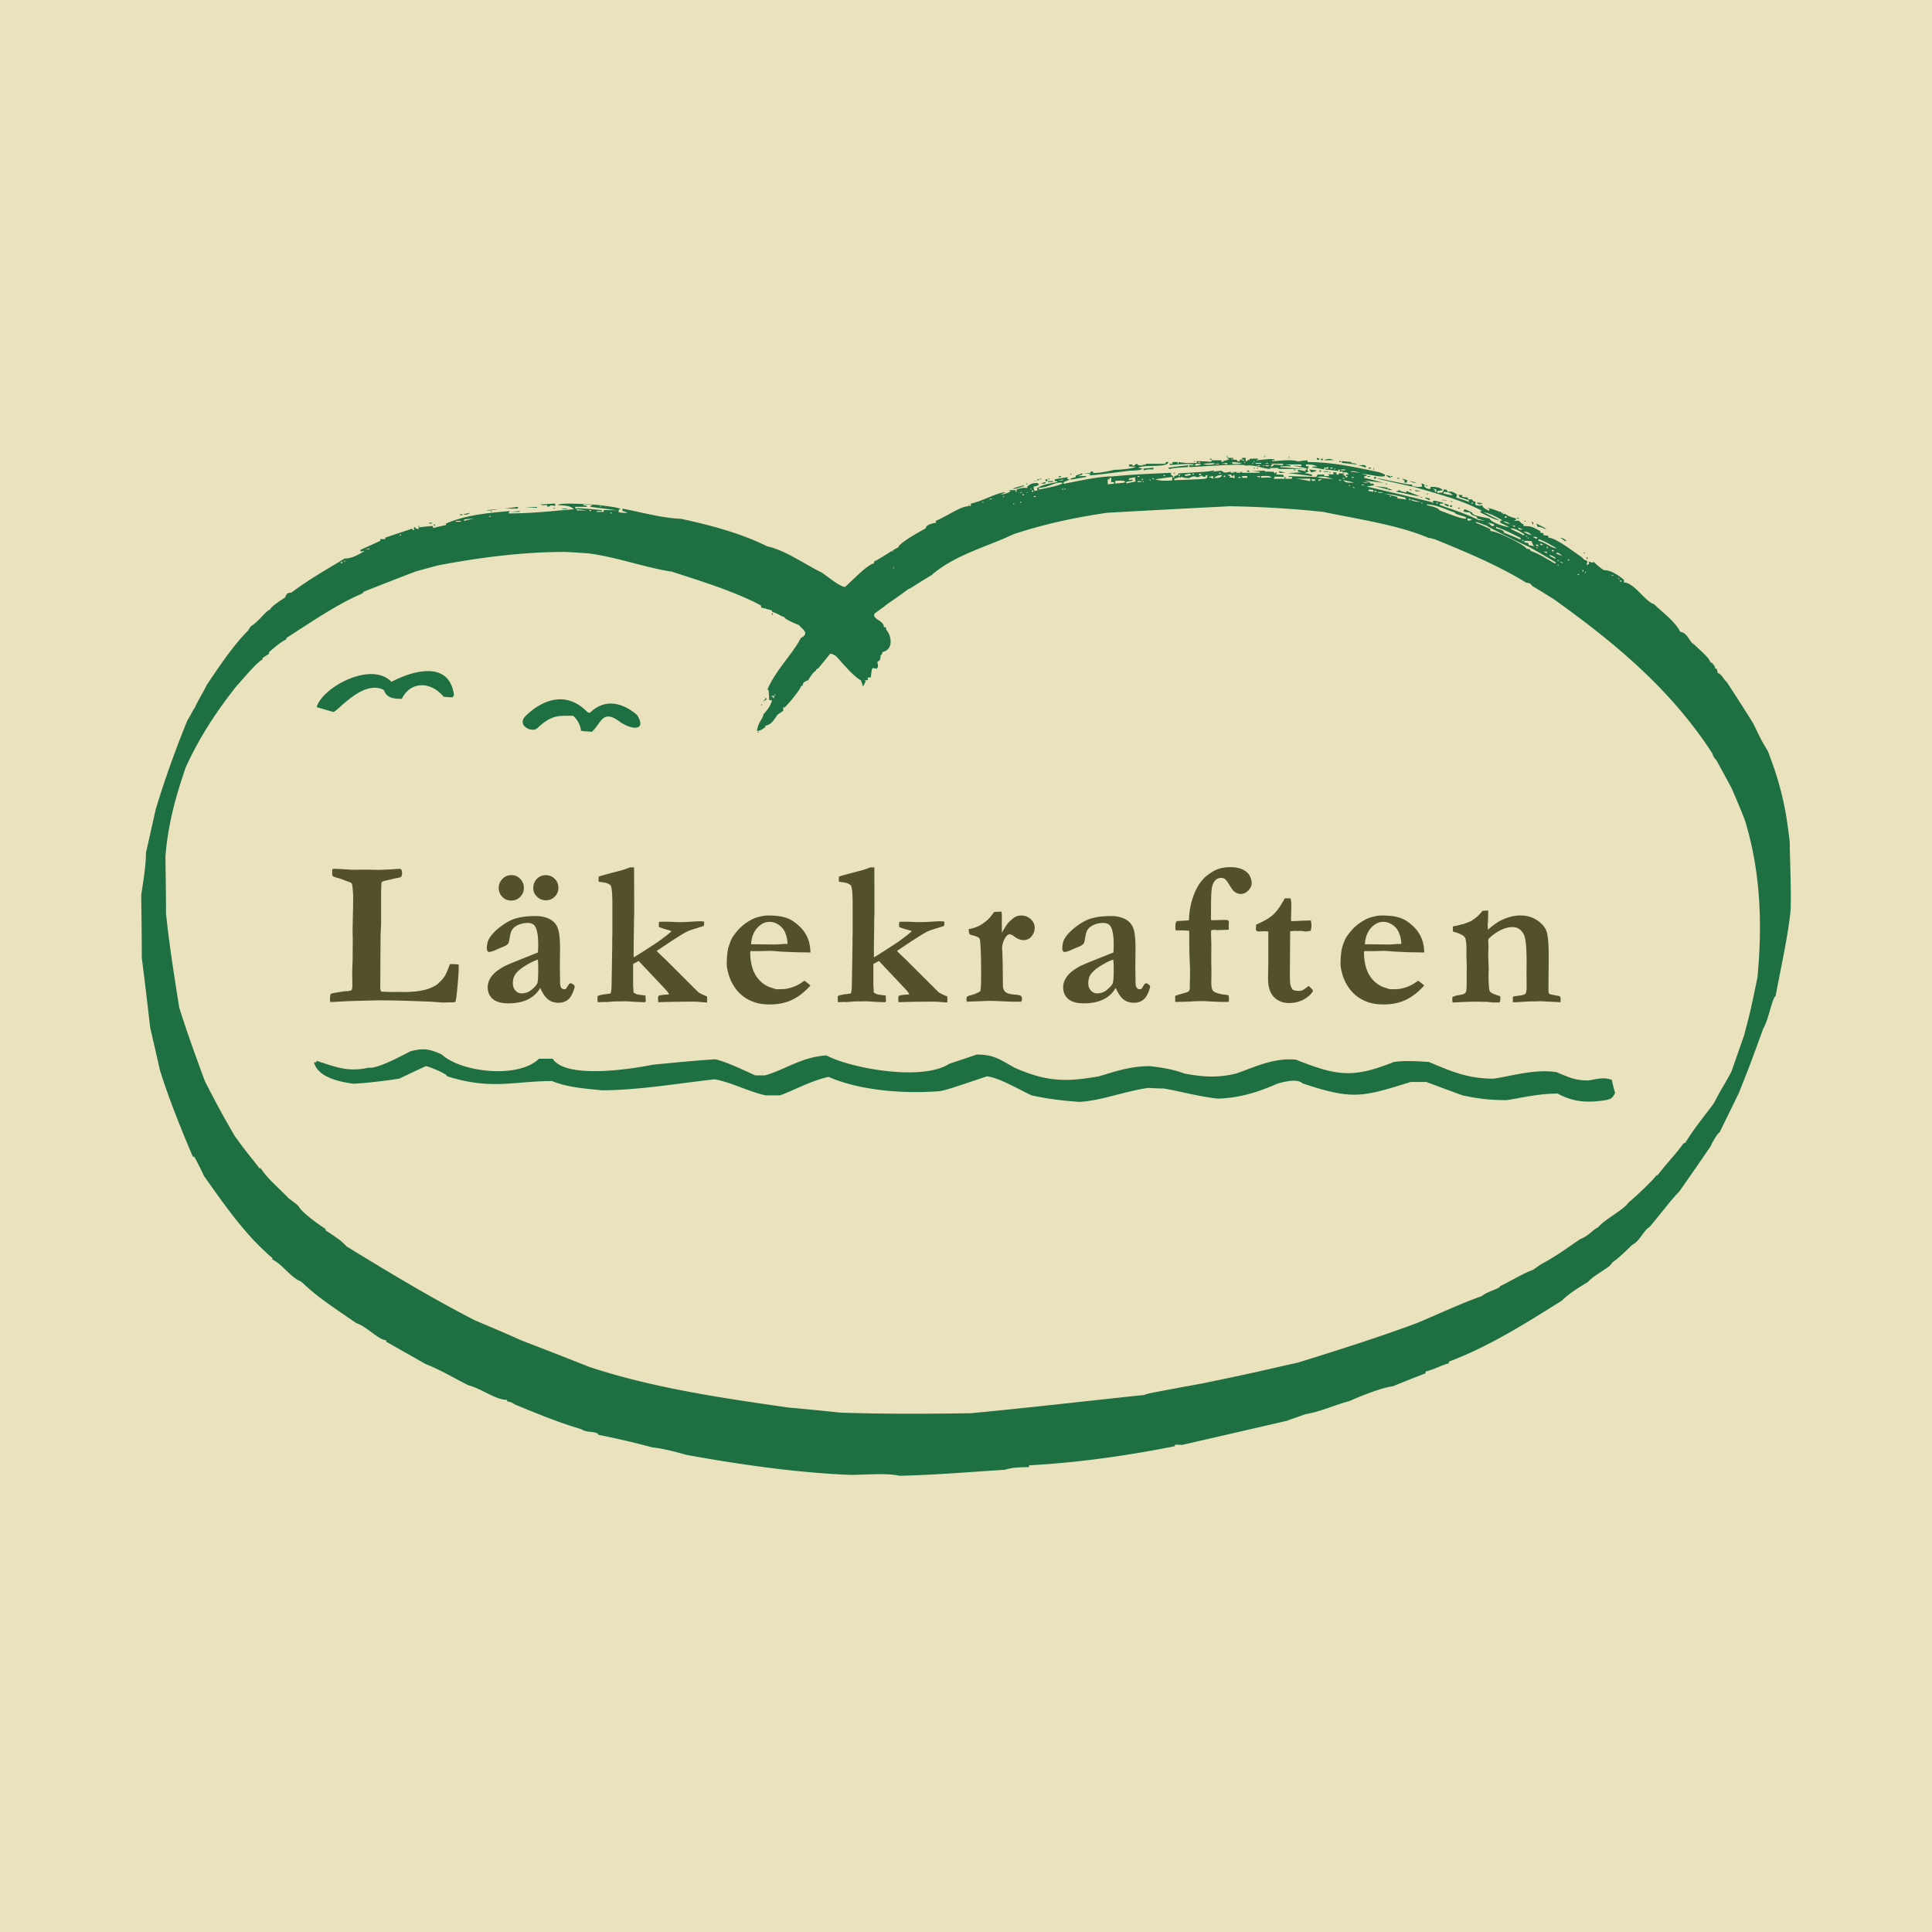 <svg xmlns="http://www.w3.org/2000/svg" width="2500" height="2500" viewBox="0 0 192.756 192.756"><g fill-rule="evenodd" clip-rule="evenodd"><path fill="#e9e2bd" d="M0 0h192.756v192.756H0V0z"/><path d="M98.477 107.382c-3.894 1.308-3.894 1.308-4.726 1.485-3.507.269-7.877-.029-11.087-1.427-1.843.417-3.359 1.309-4.845 1.844h-1.427c-1.843-.417-3.359-1.278-5.083-1.605-3.656.416-7.758 1.1-11.266 1.1-1.724-.178-3.448-.297-4.964-.921-3.864 0-6.034.921-10.463-.476 0-.238-1.873-1.012-2.14-1.012-.892.417-1.784.833-2.646 1.249-1.605.238-3.33.445-4.548.505-1.308-.178-3.567-.594-3.954-2.14h.238c0-.03 0-.09.03-.148 1.813.594 3.121 1.159 5.172.684.833.148 3.151-1.1 4.191-1.636 1.189-.297 1.784-.297 3.121.328 1.992 1.812 7.699 2.407 9.691.416h1.367c1.308 2.051 7.818 1.04 10.017.594 1.962-.178 4.102-.416 6.243-.535 1.249.327 2.586.981 3.954 1.605h.951c1.992-.535 3.626-1.843 6.153-1.991 2.467 1.308 9.602 2.586 12.247.832.892-.297 1.813-.595 2.736-.921 1.693 0 2.229.445 3.834 1.337 3.15 1.367 5.023 1.427 8.383.833 1.605-.477 3.092-1.012 5.053-1.012 1.1.119 2.408.327 3.479.744 1.693.297 3.121.475 5.111 0 1.934-.654 3.656-1.576 5.975-1.397 4.074 1.605 5.648 1.902 9.781.237 1.01-.148 2.318-.089 3.508 0 2.199.922 3.863 1.665 6.449 1.665 1.844-.268 4.102-.981 6.271-.654 1.16.476 1.814.833 3.182.833.684-.09 1.457-.387 2.348-.06.09.445.209.892.328 1.308-.328.654-.535.595-.922.714-1.932.297-3.27.178-4.816-.654-1.902 0-3.537.416-5.082.654-1.695 0-2.885-.149-4.4-.476a490.69 490.69 0 0 1-3.625-1.338h-1.547c-4.934 1.546-5.826 1.783-10.789.148-.566-.564-2.111-.089-2.527.029-1.902.832-3.775 1.428-5.945 1.486-1.902-.207-3.656-.713-5.381-1.01-.535 0-1.039-.03-1.545-.06-2.438.356-4.697 1.278-6.867 1.396-1.754-.118-3.328-.327-4.785-.653-1.222-.563-3.125-1.722-4.433-1.9zM61.915 72.067c-1.843-1.426-1.902.119-2.883.952-.327-.06-.773-.03-1.07-.119-.03-.654-.595-1.397-.803-1.486-1.456 0-2.11-.119-3.567 1.249-.535.476-2.081-.297-1.16-1.219 1.368-1.367 3.895-2.765 6.183-.386.06 0 .149.059.238.059 1.486-1.456 3.24-1.04 4.697.208.981 1.516-.357 1.575-1.635.742zM45.298 69.363c-.06.089-.119.148-.148.208-.297 0-.595-.029-.892-.059-1.338-1.605-3.33-1.516-4.162.208-.862 0-1.487-.06-1.813-.892-2.17-1.07-4.696 2.318-5.053 2.2l-1.635-.476c.535-1.962 5.439-4.637 7.461-2.526 1.843-.982 5.767-2.319 6.242 1.337z" fill="#1e6f41"/><path d="M32.995 99.153c.21-.064.508-.125.892-.18.384-.054.61-.081.678-.081.265-.007.442-.048.531-.124a1.75 1.75 0 0 0 .061-.41l-.02-1.311.048-1.331v-.851l.013-1.003-.021-1.065.049-2.284.013-1.034v-.143c-.048-.717-.094-1.111-.138-1.183s-.24-.162-.587-.271a40.906 40.906 0 0 0-.388-.153 2.749 2.749 0 0 0-.46-.141c-.239-.061-.406-.131-.501-.211a5.407 5.407 0 0 1-.021-.403c0-.054.004-.134.01-.242a.389.389 0 0 1 .193-.05c.163 0 .753.031 1.769.093l1.454-.01 1.077.02c.468 0 1.067-.026 1.799-.078.217-.017.342-.025.376-.025.102 0 .173.026.213.077.055.071.082.2.082.387 0 .149-.038.261-.112.338-.042.048-.191.089-.45.123l-1.269.297c-.035.014-.092.042-.174.082a1.18 1.18 0 0 0-.062.123l-.007.287-.021.645v2.755c0 .355-.014.762-.042 1.219-.01.17-.014.393-.014.666l-.028 4.854c0 .205.041.339.122.4l.965.039.599-.011.646.011c1.107 0 1.978-.126 2.611-.376.474-.189.784-.379.928-.569.234-.203.425-.423.573-.66.148-.236.315-.63.5-1.179h.329c.164 0 .349.015.554.042v.283c0 .485-.062 1.336-.186 2.551-.048.485-.096.782-.145.891a2.1 2.1 0 0 1-.298.052h-.382l-.536.013c-.062 0-.47-.028-1.224-.084-.137-.007-.792-.031-1.964-.073a96.199 96.199 0 0 0-3.444-.062l-2.065.058c-.796.02-1.542.056-2.237.107h-.152c-.041 0-.104-.003-.19-.01a1.032 1.032 0 0 1-.02-.19c.003-.284.026-.488.073-.615zM56.979 98.088l.237.153a.283.283 0 0 1 .113.172l.01.051c-.162.603-.375 1.018-.639 1.243-.263.227-.591.341-.983.341-.399 0-.742-.11-1.029-.33-.288-.221-.549-.607-.786-1.163a2.816 2.816 0 0 1-1.235 1.158c-.531.26-1.181.39-1.949.39-.708 0-1.228-.147-1.562-.441s-.5-.681-.5-1.161c0-.223.049-.449.148-.68.099-.229.258-.458.479-.685s.577-.475 1.067-.745c.075-.041.333-.156.776-.345l2.542-1.015c.02-.256.03-.517.03-.78 0-.912-.112-1.533-.337-1.864-.136-.202-.375-.304-.714-.304-.34 0-.654.065-.939.193-.286.129-.494.295-.623.497-.095.149-.177.431-.245.843-.048.298-.092.471-.133.519-.102.128-.288.245-.557.35a7.232 7.232 0 0 0-.545.229c-.368.176-.66.264-.878.264a.42.42 0 0 1-.155-.35c0-.39.082-.725.244-1.006.244-.397.611-.782 1.104-1.155.491-.373.951-.634 1.378-.785.583-.192 1.295-.288 2.137-.288.542 0 1.008.101 1.398.301.39.2.661.498.813.893.152.394.229 1.105.229 2.131l-.02 1.683.02 1.235v.315c0 .286.039.481.116.587s.177.158.298.158a.309.309 0 0 0 .192-.062l.309-.477.189-.07zM51.07 87.315c.318 0 .597.125.837.376.24.252.36.55.36.896s-.122.644-.366.891c-.244.248-.542.372-.894.372s-.647-.122-.888-.366a1.231 1.231 0 0 1-.36-.896c0-.346.122-.645.366-.896s.528-.376.853-.376h.092v-.001zm2.591 8.419c-.382.128-.813.343-1.293.644s-.813.604-1.001.907c-.134.224-.201.497-.201.821 0 .291.087.531.261.72.174.19.375.284.604.284.375 0 .693-.108.956-.324.355-.291.563-.522.624-.694.06-.173.091-.661.091-1.466a10.238 10.238 0 0 0-.041-.892zm-.456-7.105c0-.384.12-.699.36-.945s.536-.369.889-.369c.352 0 .649.123.894.369.244.246.365.541.365.885 0 .351-.122.647-.365.89a1.218 1.218 0 0 1-.894.364 1.21 1.21 0 0 1-.878-.364c-.248-.243-.371-.52-.371-.83zM59.619 99.383a1.27 1.27 0 0 1 .363-.124c.121-.021.208-.037.262-.052.39-.04.615-.074.676-.101.049-.143.082-.367.095-.673l.071-4.308v-.58l.012-.438v-2.923c0-.692-.026-1.191-.079-1.497a2.048 2.048 0 0 0-.08-.336c-.135-.116-.268-.195-.396-.239s-.399-.09-.813-.138a2.637 2.637 0 0 1-.01-.202c0-.073.006-.181.021-.322.261-.085.999-.286 2.213-.603.334-.092.633-.194.895-.307h.413l.014 4.512c0 .034-.007.25-.021.649-.004.143-.007.423-.007.844l-.027 1.523v1.453c.34-.2 1.045-.649 2.115-1.345.368-.241.78-.542 1.236-.903.192-.151.333-.274.421-.371a2.292 2.292 0 0 0-.318-.112 6.938 6.938 0 0 1-.936-.306 3.084 3.084 0 0 1-.011-.208c0-.066.011-.168.031-.307l.761-.011c.062 0 .238.007.529.019.292.017.585.023.88.023.24 0 .578-.014 1.013-.042.435-.027.705-.042.808-.042.109 0 .273.007.493.021.007.075.01.129.01.163 0 .068-.014.163-.041.285l-.812.255c-.445.129-.785.259-1.018.388-.566.32-1.52.938-2.862 1.85.164.17.335.339.512.509l.266.244.758.752 1.67 1.668.962.956c.144.097.428.235.854.415a4.26 4.26 0 0 1 0 .597 12.4 12.4 0 0 1-.667-.046 5.041 5.041 0 0 0-.554-.037c-1.424 0-2.64.019-3.646.056 0-.106-.007-.188-.019-.245l-.009-.16c0-.051.015-.129.046-.235.17-.053.399-.091.686-.114.116-.006.242-.018.379-.035a2.53 2.53 0 0 0-.381-.51l-2.655-2.815-.555.298v2.13c0 .061.009.173.027.336l.01.377c.135.089.239.146.313.17.115.038.33.072.646.104.088.006.168.019.243.038v.266l.028.192a.645.645 0 0 1-.038.171l-.071.032a38.585 38.585 0 0 1-1.472-.072 6.847 6.847 0 0 0-.464-.021c-.061 0-.208.003-.443.01h-.574l-.867.066-.262-.008-.595.024a1.613 1.613 0 0 1-.037-.32c-.001-.074.002-.17.008-.288zM72.652 94.598c.177-.575.333-.958.47-1.147.38-.555.786-.988 1.218-1.299.432-.312.821-.518 1.167-.62.449-.128.812-.192 1.091-.192.639 0 1.155.049 1.549.148.395.099.724.241.989.425.38.267.686.536.917.81s.42.595.566.963c.146.369.226.816.239 1.342l-1.131-.018c-.313 0-.999-.028-2.06-.084a9.817 9.817 0 0 0-.815-.058c-.047 0-.415.009-1.101.027h-.877a1.452 1.452 0 0 0-.023.24c0 .354.044.726.133 1.116.088.391.221.733.397 1.031.177.297.396.552.658.766s.532.367.811.46l.591.19c.524 0 .874-.018 1.051-.052.326-.068.613-.156.861-.263s.549-.286.903-.54c.241.176.441.336.603.479-.598.664-1.217 1.146-1.858 1.444s-1.36.447-2.154.447c-.537 0-.974-.048-1.314-.143a3.994 3.994 0 0 1-1.232-.559 3.734 3.734 0 0 1-.947-.934 4.289 4.289 0 0 1-.591-1.147c-.17-.515-.255-.927-.255-1.239.001-.588.049-1.12.144-1.593zm5.921-.417a3.041 3.041 0 0 0-.224-1.099 1.72 1.72 0 0 0-.661-.816c-.298-.195-.599-.293-.904-.293-.454 0-.864.2-1.23.602-.366.4-.572.944-.62 1.631l2.317.027c.149 0 .358-.01.63-.031.196-.016.335-.024.417-.024l.275.003zM83.589 99.383a1.27 1.27 0 0 1 .363-.124c.121-.021.208-.037.263-.052.389-.04.615-.074.675-.101.05-.143.082-.367.096-.673l.071-4.308v-.58l.012-.438v-2.923c0-.692-.026-1.191-.079-1.497a2.021 2.021 0 0 0-.079-.336 1.237 1.237 0 0 0-.397-.239c-.128-.044-.399-.09-.813-.138a2.637 2.637 0 0 1-.01-.202c0-.073.006-.181.02-.322.262-.085 1-.286 2.213-.603.335-.092.633-.194.895-.307h.413l.014 4.512a30.524 30.524 0 0 0-.028 1.493l-.028 1.523v1.453c.34-.2 1.045-.649 2.115-1.345.368-.241.78-.542 1.236-.903.192-.151.333-.274.422-.371a2.303 2.303 0 0 0-.319-.112 6.938 6.938 0 0 1-.936-.306 2.94 2.94 0 0 1-.01-.208c0-.066.01-.168.031-.307l.761-.011c.062 0 .238.007.53.019.291.017.584.023.879.023.24 0 .578-.014 1.013-.042.435-.027.704-.042.807-.042.109 0 .274.007.494.021.006.075.01.129.01.163 0 .068-.014.163-.041.285l-.812.255c-.446.129-.785.259-1.018.388-.566.32-1.52.938-2.862 1.85.164.17.334.339.512.509l.267.244.757.752 1.67 1.668.962.956c.144.097.428.235.854.415a4.26 4.26 0 0 1 0 .597c-.076 0-.298-.015-.667-.046a5.042 5.042 0 0 0-.555-.037c-1.424 0-2.639.019-3.646.056 0-.106-.007-.188-.019-.245l-.009-.16c0-.051.015-.129.046-.235a3.28 3.28 0 0 1 .686-.114c.116-.006.242-.018.379-.035a2.607 2.607 0 0 0-.381-.51l-2.655-2.815-.555.298v2.13c0 .061.009.173.027.336l.01.377c.135.089.24.146.314.17.114.038.33.072.646.104.087.006.168.019.242.038v.266l.028.192a.645.645 0 0 1-.038.171l-.071.032a38.478 38.478 0 0 1-1.472-.072 6.847 6.847 0 0 0-.464-.021c-.061 0-.208.003-.443.01h-.575l-.867.066-.263-.008-.595.024a1.607 1.607 0 0 1-.036-.32c.002-.074.004-.17.01-.288zM96.457 99.466a.84.84 0 0 1 .347-.161c.347-.074.677-.209.992-.404.061-.161.092-.707.092-1.638 0-1.704-.039-2.856-.113-3.457a.443.443 0 0 0-.162-.283 3.114 3.114 0 0 0-.694-.233c-.136-.033-.217-.107-.244-.224l-.027-.377c.5-.068.956-.239 1.362-.513.408-.275.713-.554.916-.839.109-.156.203-.275.285-.356l.713-.028c.02.157.031.287.031.389v1.718c.279-.478.482-.799.613-.962.061-.075.24-.243.541-.502.232-.17.494-.255.787-.255.359 0 .674.122.939.366.266.245.398.526.398.845s-.102.605-.305.86-.473.381-.809.381c-.295 0-.605-.119-.928-.359-.191-.146-.348-.22-.463-.22l-.072.01c-.145.047-.273.175-.389.383a2.096 2.096 0 0 0-.287 1.049l.02.272c.029.498.049 1.664.062 3.5a1.2 1.2 0 0 0 .195.504 1.2 1.2 0 0 0 .373.202c.125.04.346.073.658.101.314.027.504.07.572.128s.104.151.104.28a.982.982 0 0 1-.062.295h-.953l-1.938-.082c-.486 0-.93.015-1.328.045h-.172c-.047 0-.398.013-1.055.037-.021-.106-.031-.187-.031-.24s.011-.133.032-.232zM114.393 98.088l.236.153c.061.047.1.104.113.172l.01.051c-.162.603-.375 1.018-.639 1.243-.264.227-.59.341-.982.341-.398 0-.742-.11-1.029-.33-.287-.221-.549-.607-.785-1.163a2.818 2.818 0 0 1-1.236 1.158c-.529.26-1.18.39-1.947.39-.709 0-1.229-.147-1.562-.441-.332-.294-.5-.681-.5-1.161 0-.223.049-.449.148-.68.1-.229.26-.458.48-.685s.576-.475 1.066-.745c.074-.041.334-.156.777-.345l2.541-1.015c.02-.256.031-.517.031-.78 0-.912-.113-1.533-.338-1.864-.135-.202-.375-.304-.715-.304s-.652.065-.939.193c-.285.129-.492.295-.621.497-.096.149-.178.431-.246.843-.047.298-.092.471-.133.519-.102.128-.287.245-.557.35a7.425 7.425 0 0 0-.545.229c-.367.176-.66.264-.879.264a.419.419 0 0 1-.154-.35c0-.39.082-.725.244-1.006.244-.397.611-.782 1.104-1.155.492-.373.951-.634 1.379-.785.582-.192 1.295-.288 2.135-.288.543 0 1.01.101 1.4.301.389.2.66.498.812.893.152.394.229 1.105.229 2.131l-.02 1.683.02 1.235v.315c0 .286.039.481.117.587s.176.158.299.158a.306.306 0 0 0 .191-.062l.309-.477.186-.07zm-3.319-2.354c-.383.128-.812.343-1.293.644s-.812.604-1.002.907c-.133.224-.201.497-.201.821 0 .291.088.531.262.72.176.19.377.284.604.284.377 0 .695-.108.957-.324.355-.291.562-.522.623-.694.061-.173.092-.661.092-1.466a9.86 9.86 0 0 0-.042-.892zM117.254 99.965l-.01-.597c.107-.054.35-.133.725-.237.377-.104.584-.18.625-.228a.422.422 0 0 0 .111-.312v-.223c.018-.626.027-.977.027-1.05l-.004-.253-.006-.121.01-.131v-.092l-.07-1.736-.012-1.939-.014-.192c-.123 0-.303-.009-.541-.027h-.641a2.824 2.824 0 0 1-.174-.022 15.25 15.25 0 0 1-.01-.447.72.72 0 0 1 .145-.468c.203 0 .605-.023 1.207-.07.02-.807.15-1.565.391-2.274.24-.709.545-1.278.91-1.706l.266-.295c.447-.38.859-.646 1.234-.799.377-.153.822-.229 1.338-.229.502 0 .918.082 1.246.245.33.163.557.373.682.627.127.254.189.491.189.709 0 .272-.113.522-.34.75-.225.228-.475.342-.748.342-.205 0-.406-.069-.605-.207-.137-.103-.303-.317-.496-.644-.195-.327-.348-.535-.457-.625a.703.703 0 0 0-.432-.124.743.743 0 0 0-.553.246c-.158.164-.268.398-.328.705-.062.306-.094.919-.094 1.838l-.01 1.124.01.296.193.01 1.211-.03c.062 0 .156.01.285.03.068.082.104.15.104.205l-.029.194v.276c0 .042.006.12.018.235a.422.422 0 0 1-.213.051h-.092l-.773.027a1.23 1.23 0 0 1-.297-.027h-.092c-.066 0-.17.015-.305.044l-.01.494a33.446 33.446 0 0 1 .03 1.009l-.01 1.482.02 1.079-.01.866c-.02.612.039.982.176 1.11.195.194.605.325 1.23.393a.854.854 0 0 1 .316.077c.027.165.041.271.041.319 0 .076-.014.183-.041.32h-.729c-.061 0-.455-.018-1.182-.053l-.545-.03c-.525 0-.934.012-1.223.033-.152.019-.701.035-1.644.052zM125.324 92.25c.795-.343 1.367-.681 1.721-1.011.354-.33.732-.866 1.137-1.609h.57c.053.18.08.37.08.57 0 .359-.004.639-.008.839l-.02.612.006.238.236.01c.033 0 .355-.014.965-.043.047 0 .305-.007.77-.022.041.181.062.342.062.483 0 .154-.025.335-.072.544-.227.05-.396.075-.514.075a1.87 1.87 0 0 1-.328-.055h-.531l-.186-.01-.492.037-.027 3.895c-.006.754.008 1.225.047 1.411.037.187.119.366.242.535.156.075.332.112.523.112.186 0 .322-.017.41-.051.09-.034.24-.132.453-.295a3.38 3.38 0 0 1 .195-.143c.162.129.295.258.398.387l.039.122c-.236.37-.57.662-.998.874-.43.212-.887.318-1.373.318-.627 0-1.137-.199-1.527-.6-.393-.398-.588-1.019-.588-1.857l.029-1.787v-2.894l-.316-.028-.73.028-.133-.065a.307.307 0 0 1-.062-.171l.022-.449zM133.887 94.598c.178-.575.334-.958.469-1.147.381-.555.787-.988 1.219-1.299.432-.312.82-.518 1.168-.62.449-.128.812-.192 1.09-.192.639 0 1.156.049 1.551.148.395.099.723.241.988.425.381.267.688.536.918.81s.42.595.566.963.227.816.24 1.342l-1.133-.018c-.312 0-.998-.028-2.059-.084a9.833 9.833 0 0 0-.816-.058c-.047 0-.414.009-1.1.027h-.877a1.481 1.481 0 0 0-.025.24c0 .354.045.726.133 1.116.09.391.221.733.398 1.031.176.297.396.552.658.766s.531.367.811.46l.592.19c.523 0 .873-.018 1.051-.052.326-.068.613-.156.861-.263s.549-.286.902-.54c.24.176.441.336.604.479-.598.664-1.217 1.146-1.859 1.444-.641.298-1.359.447-2.154.447-.537 0-.973-.048-1.312-.143a3.973 3.973 0 0 1-1.232-.559 3.718 3.718 0 0 1-.947-.934A4.322 4.322 0 0 1 134 97.43c-.168-.515-.254-.927-.254-1.239a7.912 7.912 0 0 1 .141-1.593zm5.92-.417a2.999 2.999 0 0 0-.223-1.099 1.735 1.735 0 0 0-.66-.816c-.299-.195-.6-.293-.904-.293-.455 0-.865.2-1.23.602-.365.4-.572.944-.619 1.631l2.316.027c.148 0 .359-.01.631-.031a5.86 5.86 0 0 1 .416-.024l.273.003zM144.906 99.475c.18-.082.344-.136.496-.164.377-.061.598-.112.66-.153a.462.462 0 0 0 .207-.225c.041-.137.061-.437.061-.9v-.891l.012-.726-.039-1.075.008-.645c0-.43-.035-.781-.105-1.054-.027-.102-.113-.204-.26-.307-.195-.136-.525-.27-.992-.399v-.496c.088-.027.168-.045.24-.056s.346-.076.824-.198c.375-.135.615-.229.725-.284l.164-.091c.082-.067.174-.135.277-.203.203-.142.449-.389.736-.74l.561-.028-.027 1.166a1.927 1.927 0 0 0-.027.278c0 .055.01.214.027.475.559-.498 1.068-.844 1.525-1.038.6-.256 1.168-.384 1.707-.384.635 0 1.189.158 1.668.475s.791.683.939 1.099.223 1.254.223 2.515l-.027 3.332c0 .157.023.287.068.389.066.047.254.095.557.144l.496.094a.484.484 0 0 1 .092.299c0 .074-.004.177-.01.308l-1.998-.103-.59.02h-.469l-1.346.083h-.346a3.001 3.001 0 0 1-.01-.192c0-.115.006-.24.02-.374.094-.021.332-.055.709-.102a2.77 2.77 0 0 0 .336-.072c.135-.054.211-.108.232-.162.055-.115.08-.336.08-.662 0-.569-.002-1.007-.01-1.312l.01-1.181c0-1.432-.09-2.323-.27-2.677-.252-.508-.631-.763-1.137-.763-.373 0-.76.097-1.158.29-.4.193-.812.486-1.238.88l-.027.173.027.641-.027.682.049 1.627-.021.254c0 1.105.045 1.729.135 1.871.088.143.43.301 1.02.473.021.114.031.198.031.252 0 .08-.023.205-.072.372-.213.007-.391.01-.535.01-.143 0-.369-.021-.678-.062l-1.1-.021c-.549 0-1.34.028-2.375.083a.674.674 0 0 1-.035-.216 7.261 7.261 0 0 1 .007-.329z" fill="#52502d"/><path d="M14.087 89.314c.209-1.371.478-2.981.478-4.233l.983-4.381a101.322 101.322 0 0 1 3.16-8.853c.239-.328.566-1.073.745-1.252.119-.387.984-1.818 1.163-2.235 1.312-1.967 2.683-3.994 4.143-5.455.09-.149.179-.298.269-.417.834-.507 1.46-1.52 1.908-1.669.208-.417 1.341-1.073 1.52-1.222.179-.566.447-.417.626-.477 1.818-1.371 3.606-2.355 5.306-3.398.834 0 1.49-.477 1.997-.745-.119 0-.268.03-.417.06v-.179l1.967-.894v-.179h.507v-.149l2.683-.894c0 .089 0 .089.208.149a.426.426 0 0 0-.06-.208c.06-.06.119-.089.179-.119v.149c.119.03.208.06.298.09v-.179c.477-.06.954-.119 1.401-.149.03.06.06.119.089.208.417-.119.834-.208 1.252-.298v-.148c2.057-.895 4.411-1.073 6.379-1.252-.03.059-.089.149-.149.238 2.385 0 4.382-.238 6.528-.417-.387-.388-.924-.358-1.61-.418.298-.298 3.518-.029 3.875-.029 1.848.238 1.848.238 2.444.417-.06 0-.119.03-.209.06 0 .06-.029.149-.06.238.269.09.269.09.924.09-.179-.09-.358-.149-.537-.209.03-.089.03-.148.03-.208 2.026.388 3.875.924 5.812 1.013 2.951.626 6.051 1.461 8.614 2.743 1.818.387 3.845 1.848 5.455 2.623.537.358 1.818 1.431 2.325 1.431.805-.715 2.235-2.235 2.891-2.355v-.179c.984-.477 1.818-1.163 2.415-1.401 0-.417 2.504-1.789 2.742-1.908 0-.417 1.013-.566 1.043-.566 0-.06-.03-.119-.06-.179 1.133-.447 2.474-1.46 3.279-1.46.029-.06.029-.12.029-.179.03.03.06.09.06.149h.149v-.238c1.193-.239 2.652-1.133 3.488-1.133-.15.06-.328.149-.508.238a2.34 2.34 0 0 0 .984-.328.623.623 0 0 0-.18-.119h.686c0 .179 0 .179.09.179v-.238c.627-.208.746-.179 1.074-.149 0-.06 0-.089-.031-.119.418-.417.805-.358 1.043-.387a.77.77 0 0 1 .15.179c-.328.179-.328.179-.508.149-.029.238-.029.238.09.477.119-.03.209-.06.299-.09a7.488 7.488 0 0 1-.09-.179c.715-.477 1.461-.477 2.027-.626v-.089h-.238v-.179c.416-.089.834-.149 1.221-.208l.09.089-.09.09c.09 0 .18.03.27.06-.18.06-.389.149-.598.238 0 .06 0 .119-.029.179 1.58-.298 3.488-.745 4.918-.745 2.146-.209 3.904-.269 5.812-.358v.238c.238 0 .209.269.328.269V47.5c.119-.03.238-.06.328-.09.029-.06.059-.119.09-.179 2.98-.179 2.98-.179 3.547-.298 0 .09 0 .09-.209.149.328-.059.656-.089.953-.119.238.208.447.238.715.119h1.342v.09h1.76v-.09c-.27-.029-.537-.059-.836-.059.477-.03.955-.06 1.402-.06l-.09.089c.328 0 .625 0 .924.029.029.06.061.12.061.179.119-.119.119-.119.268-.119-.029.06-.061.119-.09.208.238 0 .477 0 .715.03.031.06.031.12.031.208-.299-.029-.598-.029-.895-.029-.029.06-.061.119-.09.208h1.818v-.179h-.328v-.089l2.742.089c.061-.089.119-.179.148-.238h.627c.029.03.029.089.029.149h.508c-.031-.06-.061-.12-.121-.179.18 0 .359 0 .537.03a.425.425 0 0 0-.059-.208c.297-.03.297-.03.387.06l-.09.089c.09.03.18.06.238.089a.485.485 0 0 0 .061-.149c.18 0 .357 0 .537.03 0 .089-.15.089-.15.149h.15c.059.06.119.149.178.238.148-.06.148-.06.148-.148h-.148v-.149h.238c0-.179-.297-.298-.566-.179 0-.06 0-.119-.029-.149-.09 0-.209.03-.328.059.029-.059.061-.119.09-.179a.231.231 0 0 0-.148-.06c0 .03-.031.089-.061.149-.418-.06-.834-.119-1.281-.149v-.089h.328v-.149c-.148.03-.299.06-.477.089.029.03.059.089.059.149a14.85 14.85 0 0 0-1.221-.208c.088-.089.088-.089.564-.089-.357-.149-.535-.208-1.162-.208v.179h.27c-.031.119-.09.268-.15.417.061.03.119.06.15.12-.119.029-.27.089-.418.149.268.03.506.089.746.149v.149a64.722 64.722 0 0 0-2.416-.298c.477-.03.924-.06 1.371-.06l-.357-.089v-.179c.268.029.506.089.746.149v-.179c.148 0 .148 0 .148-.089-.447-.119-.924-.208-1.4-.298.297 0 .566.03.834.06v-.179h-1.609l.537.089v.089h-1.014v.089l2.414.179h-2.652c.029-.03.059-.06.09-.089h-.926l.09.089c-.715 0-1.52-.447-2.475-.328-.238-.239-4.738.119-5.633.149v-.179h.418v-.089c-.717-.06-.717-.06-2.326.06-.029-.06-.059-.09-.088-.12h.326v-.179h.508c0 .179 0 .179.09.179v-.179c.834.119.834.119 1.818.09v-.179c.477 0 .953.03 1.43.06.029-.06.061-.119.061-.149h.982v.179c.09-.03.18-.06.238-.06 0-.06 0-.119-.029-.179.029.03.061.06.061.119.178-.06.326-.089.477-.119 0-.09-.18-.09-.18-.179h.596v.179c.119 0 .24 0 .359.03.029.03.059.06.059.119h.238c.029-.089.061-.149.061-.208.119.06.238.119.357.208v-.149h-.18v-.179h.357v.328c.15 0 .15 0 .238-.149.061 0 .121.03.15.06v-.149c.506 0 .654-.06.924.03-.09.03-.18.06-.27.119.418 0 1.85-.269 1.85 0h-.27v.089c.984-.03 1.879-.208 2.623.03.299-.06.598-.089.895-.119.031.06.061.119.061.179 2.473 0 4.857.537 7.123 1.014.209.06.389.149.566.238v.149c-.656.148-1.4-.209-2.355-.209.18.03.359.06.537.119v.09h-.238v.179c.656.149 1.312.328 1.967.507a43.598 43.598 0 0 0-1.967-.239c.238.06.447.149.656.239-.029.029-.09.059-.15.089.121-.03.24-.03.359-.03.059.06.09.12.119.179-.238.029-.479.06-.746.119 2.176.507 4.322 1.014 6.469 1.55.059.03.119.06.178.119a.556.556 0 0 0-.059-.238c.209-.03.209-.03 1.043.179v.09h-.328v.148c1.342.478 2.771.924 3.846 1.491.268.03.537.06.775.119l-.895-.268c0-.388-.508-.12-.746-.626-.148 0-.447.03-.654-.119a.835.835 0 0 0 .148-.179c.268.089.506.208.744.328 0 .238.508.358 1.729.596.209.447 1.699.864 1.998.864-.299-.149-.596-.298-.924-.447v-.179c.09-.03.18-.06.238-.06-.656-.328-1.104-.656-1.908-.805l1.609.805c-.416 0-1.4-.537-1.906-.775v-.149c.088 0 .178 0 .238.029-1.998-1.103-4.471-1.729-6.797-2.414-3.637-.805-3.637-.805-3.725-.895 3.158.656 3.158.656 3.428.626.029.06.059.119.059.179.656.089.656.089.984.03-.031-.119-.061-.209-.09-.298.119.03.238.06.357.12-.029.03-.059.06-.09.089.15.328.447.298.598.358.029-.089.059-.179.059-.238.477 0 .924.03 1.223.328-.18.03-.357.06-.566.09v.179c.625 0 .566-.03.656-.328.119 0 .209 0 .297.03.029.06.061.12.061.208.506-.119.686.09.953.239 0 .089-.029.208-.061.328.418.12.836.269 1.254.417v-.149a8.65 8.65 0 0 0-.926-.298.585.585 0 0 0-.119-.239c.15 0 .27 0 .389.03v.179c.207 0 .387.03.566.06v.179h.416l.09.179c.09 0 .18.03.238.06v.328c.209.03.508.12.686 0 0 .269.447.447.656.566.029-.06.059-.119.059-.148-.059-.06-.148-.09-.236-.12.477 0 1.25.417 1.4.387.029.03.059.09.059.149l.09-.089c.029.06.029.119.029.179.09-.03.15-.06.209-.06.389.298.746.358 1.104.478v.149c-.15 0-.15 0-.15.089.15-.03.299-.03.418-.03.328.328.328.328.477.358v.179c.865 0 1.043.179 1.67.507v.148c.119.03.238.06.328.09a.46.46 0 0 1-.061.149l.537.089v.179c.775 0 2.652 1.521 3.369 1.968.148.238.416.328.535.357-.029.119-.059.238-.088.387.178-.029.178-.029.268-.149a7.488 7.488 0 0 1-.09-.179c.148.03.268.06.387.119a.696.696 0 0 0 .15-.089c.326.328.715.656 1.043.834.744 0 1.43.537 1.967.954v.269c1.014 0 2.176 1.967 2.98 2.146.895.864 2.117 1.729 2.652 2.801.688 0 .955 1.104 1.371 1.222.328.388 1.432 1.222 1.611 1.759.178.089.477.358.506.686h.148c.031.119.061.268.09.417.447.149.566.626.895.895a187.042 187.042 0 0 1 2.652 4.143c.805 1.669.805 1.669 1.461 2.772.865 2.235 1.43 4.143 1.848 6.587.119.805.238 1.64.328 2.474.029 2.146.148 4.412.09 6.796-.27 2.653-.955 5.633-1.49 8.525-.418.417-.656 2.266-1.252 3.309-1.58 4.382-1.67 4.471-2.414 6.379-.627 1.312-1.283 2.623-1.938 3.964-.119 0-.686.864-.865 1.342a393.858 393.858 0 0 1-3.16 4.56c-.834.835-1.996 2.415-2.98 3.548-.535.269-.953 1.401-1.699 1.759-.566.536-1.191 1.191-2.025 1.788-.15.477-1.789 1.192-2.385 1.907-.717.447-1.818 1.073-2.623 1.878-3.488 2.177-7.094 4.501-11.268 6.081v.179c-.746.149-1.311.566-2.324.805v.179c-1.074.418-2.146.835-3.221 1.282-1.133.148-3.1.924-4.381 1.49-1.371.357-2.742 1.013-4.381 1.312-.598.209-1.223.417-1.85.655-3.486.805-6.975 1.609-10.492 2.415-.207-.03-.445-.03-.684-.03v.149c-4.65.924-9.539 1.639-14.547 1.907v.179c-.686.03-1.49-.029-2.414.269-3.428.209-6.796.507-10.492.596-1.431-.298-3.338-.089-4.918-.089-5.276-.209-10.969-1.014-16.364-1.997-.984-.269-2.235-.626-3.398-.745a80.876 80.876 0 0 0-5.365-1.252c-.209-.418-1.103-.149-1.729-.566-2.146-.626-4.411-1.55-6.647-2.474-.328-.239-.447-.239-.745-.299v-.149c-1.163 0-2.504-1.103-3.875-1.46-1.371-.686-2.802-1.55-4.262-2.116l-3.935-2.235v-.149c-.745 0-1.938-1.371-2.98-1.698-1.58-1.104-3.547-2.354-4.978-3.667a7.448 7.448 0 0 0-.537-.477c-1.073-.447-1.818-1.699-2.861-2.206v-.148c-2.712-2.296-4.799-5.336-6.826-8.197-.298-.655-.626-1.281-.954-1.907h-.149c-1.192-2.803-2.384-5.753-3.279-8.614l-.983-4.292c-.269-2.326-.537-4.65-.835-6.946.001-2.098-.028-4.184-.059-6.241zm2.415-3.815c.268-3.369 1.043-6.051 2.027-8.942 1.431-3.13 3.16-5.693 5.067-8.107.745-.805 1.997-2.355 2.593-2.653v-.149c.238-.149.447-.298.656-.417v-.179c1.073-.894 1.073-.894 1.729-1.281v-.119c2.593-1.669 5.067-3.368 7.571-4.441a.754.754 0 0 0 .148-.179 560.69 560.69 0 0 1 5.127-1.997c.805-.239 1.61-.447 2.415-.656 4.322-.805 8.435-1.312 12.519-1.312.805.03 1.609.089 2.414.149 2.862.388 5.664 1.431 8.257 1.818 2.772.894 5.842 1.848 8.376 3.1.179.089.357.179.536.298v.179c.358.089.715.179 1.073.298.03.029.03.089.03.148.477.09.894.447 1.222.507 0 .238 1.312.745 1.46.804.209.328 1.163.805.179 1.282-.775 1.55-2.503 3.189-3.338 5.157.06 0 .089.029.119.059.03.328.06.656.06.984h.269c-.03.358-.388.954-.835 1.401-.089.566-.536.745-.655 1.699.625-.12.625-.328.834-.388v-.149c.746-.149.984-.864 1.252-1.133l.537-.357v-.417c.03.03.06.06.089.119.507-.447 1.64-1.878 1.699-2.176.06-.03.119-.03.149-.03 0-.447.447-.477.566-.566.298-.537.596-.865.746-.924 0-.149.178-.238.238-.238.417-.507.805-.984 1.192-1.46.179 0 .179 0 .566.208.626.656 1.669 1.968 2.504 2.444a5.1 5.1 0 0 1 .208.626l.269-.537a.229.229 0 0 0-.149-.06c.149-.03.268-.06.387-.089a.433.433 0 0 0-.06-.209c.119-.029.238-.029.328-.029.06-.417.06-.716.179-.924.149 0 .298.03.417.06.238-.238.06-.507.06-.686.536-.268.149-.596.447-.745a.912.912 0 0 0 .06-.239c1.192-.238.864-1.729.388-2.205 0-.09-.03-.179-.06-.269h-.179c0-.715-1.222-.775-.924-1.371.328-.238.656-.477.954-.686.209-.238.835-.566 2.385-1.729.268-.089.626-.387 2.325-1.401 2.354-2.057 5.633-2.861 8.167-4.083 3.219-1.073 6.32-1.699 9.359-2.146 4.113-.238 8.197-.447 12.281-.656 3.07.06 6.229.238 9.27.566 3.428.716 7.422 1.282 10.521 2.594.238.029.447.089.656.149 3.07 1.252 6.35 2.623 9.092 4.322.387.06.416.06.596.328.715.417 1.43.864 2.146 1.312 6.17 4.411 11.713 9.032 15.857 15.44 0 .238.268.507.387.656.506.924 1.014 1.848 1.52 2.802.447 1.043.895 2.087 1.312 3.16 1.549 5.067 1.758 10.253 1.252 15.678-.686 3.309-.686 3.309-1.342 5.812l-1.252 3.576c-.477.954-1.162 1.968-1.729 3.131-.775 1.072-1.998 2.533-2.861 3.964-.061.029-.119.06-.209.09-.625.924-1.639 1.938-2.562 3.159a.405.405 0 0 0-.18.06c0 .179-2.295 2.354-2.713 2.653-.477.745-2.295 1.609-3.07 2.504-.447.178-.953.863-1.758 1.162-1.162.774-2.324 1.669-3.904 2.504-.27.179-.537.357-.805.566-.895.298-2.146 1.072-3.309 1.639 0 .238-1.193.478-1.818.983-1.967.687-4.322 1.789-6.379 2.653-3.727 1.4-7.959 2.742-12.012 3.994-2.654.566-3.07.745-9.449 2.057-5.365.984-5.365.984-5.873 1.162-5.723.597-11.297 1.252-17.257 1.818-4.263.06-8.555.09-13.026-.06a281.5 281.5 0 0 0-5.157-.507c-6.468-.924-13.502-1.938-19.881-4.054a634.752 634.752 0 0 0-6.796-2.652c-1.52-.687-3.07-1.341-4.62-1.997-4.352-2.235-8.555-4.77-12.787-7.362a11.479 11.479 0 0 0-.625-.597 26.907 26.907 0 0 0-1.491-1.014v-.148c-.745-.477-2.384-1.64-2.712-2.295-.298-.269-.626-.507-.954-.745-.924-.984-2.086-1.908-2.802-3.011h-.149c-.149-.298-1.013-1.222-2.444-3.219a98.585 98.585 0 0 1-2.981-5.485c-.924-2.503-1.818-4.947-2.563-7.362-.506-3.248-.984-6.17-1.312-9.359 0-1.878-.03-3.755-.06-5.633zm17.467-29.39a.418.418 0 0 1 .179-.06c.03.089.03.089-.09.179a.421.421 0 0 0-.089-.119zm.327-.149h.179v.06h-.179v-.06zm.239-.179c.03 0 .06 0 .089.03-.029-.03-.059-.03-.089-.03zm1.908-.983c.149-.03.298-.06.417-.09v.09h-.417zm3.398-1.431c.06-.03.089-.06.119-.06.03.03.06.089.06.149l-.179-.089zm.656-.328h.507-.507zm1.252-.566h.089v.089h-.089v-.089zm1.073-.328h.268v.09h-.268v-.09zm.417.238c.06-.029.09-.06.119-.089.03.06.06.119.06.179l-.179-.09zm.507-.507h.328-.328zm1.728.09h.507v.089h-.507v-.089zm.418-.656h.239v.089h-.239v-.089zm.327 0c.269-.06.507-.119.745-.149-.178.06-.387.269-.745.149zm.09.506c.328-.029.655-.06.983-.06-.328.06-.655.12-.983.209v-.149zm1.818-.685h.328-.328zm.417-.238l1.163-.089s-.984.208-1.163.089zm.239.596h.179v.059h-.179v-.059zm.178-.507h.09v.089h-.09v-.089zm.984.328c.239-.03.447-.06.656-.06-.208 0-.417.03-.656.06zm.418-.566c.447-.06.894-.119 1.312-.179v.179h-1.312zm.566.327c.328-.03.626-.06.924-.089v.089h-.924zm1.49-.417l1.163-.089v.089h-1.163zm1.491-.328l1.46-.089c.03.059.03.148.03.238-.179-.03-.357-.06-.566-.06l.09.089c-.09 0-.209.03-.328.06v-.179c-.507.031-.507.031-.686-.059zm1.252.418c.06-.03.119-.06.149-.089l.089.089h-.238zm.923 0h.477v.06h-.477v-.06zm1.312-.179h1.163v-.089c-.12-.03-.239-.06-.358-.06v-.09c.298 0 .596.03.864.06 0 .09-.179.09-.179.179.924.119 1.848.239 2.743.358-.447-.03-.924-.03-1.401-.03v.179h-.686v-.089h.507v-.09c-2.325-.208-2.325-.208-2.652-.149l-.001-.179zm.09.239c.357.029.715.06 1.073.119h-.984c-.03-.06-.06-.09-.089-.119zm1.311.089h.179v.09h-.179v-.09zm1.073-.417h.089v.089h-.089v-.089zm1.013.655h.149v.089h-.149v-.089zm6.439.716c.089 0 .179 0 .269.03-.091-.03-.18-.03-.269-.03zm8.286 21.163h.089v.089h-.089v-.089zm.328-2.742h.09v.089h-.09v-.089zm.179-.239c.12-.149.238-.298.358-.417v.179a2.34 2.34 0 0 0-.358.238zm.089-.417c.09-.06.09-.06.12.029-.03-.029-.06-.029-.12-.029zm.746-.179h.328c-.03.089-.06.179-.119.269-.001-.269-.209-.15-.209-.269zm.059-8.257h.089v.149h-.089v-.149zm.268 8.108h.089v.089h-.089v-.089zm11.744-14.338h.089v.09h-.089v-.09zm.09 1.67h.089v.089h-.089v-.089zm8.911-6.558h.09v.089h-.09v-.089zm.567-.239l.357-.089v.089h-.357zm1.49-.327h.09v.089h-.09v-.089zm.924-.745c.389-.119.775-.238 1.164-.328v.089c-.18 0-.717.328-1.164.239zm.09 1.49h.09v.089h-.09v-.089zm.656-1.073c.119-.06.209-.09.299-.119-.209.149-.209.149-.299.119zm0 .894c.09 0 .148.03.209.06a.508.508 0 0 0-.15.059c0-.059-.03-.089-.059-.119zm.238-.745h.18v.089h-.18v-.089zm.268-.417h.328-.328zm.06.268c.238-.03.238-.03.209.03-.06-.03-.119-.03-.209-.03zm.09-.924h.09v.089h-.09v-.089zm.416.507h.09v.089h-.09v-.089zm.09.238c.061-.03.119-.06.18-.06.029.089.029.089-.09.179-.029-.059-.061-.089-.09-.119zm.15-.984c.326-.03.326-.03.297.03-.089-.03-.179-.03-.297-.03zm.088 1.491h.18v.089h-.18v-.089zm.329-1.669h.18v.089h-.18v-.089zm.179.834c1.012 0 1.639-.656 2.385-.477-.121.238-1.879.566-2.385.655v-.178zm.088-.894h.15v.06h-.15v-.06zm.061.477c.18-.059.357-.119.537-.149-.031.06-.061.119-.09.179-.149-.03-.299-.03-.447-.03zm.505-.417h.18v.179h-.18v-.179zm.239-.06h.18v.06h-.18v-.06zm0 .238h.508v.089h-.508v-.089zm1.013-.089c.209-.03.389-.06.566-.06-.118.089-.118.089-.566.06zm.09-.417c.09 0 .18 0 .238.03-.059.03-.148.089-.238.149v-.179zm.239 1.341c.061-.03.09-.06.119-.089.061.03.09.06.119.119-.059-.03-.149-.03-.238-.03zm.328-.089h.09v.089h-.09v-.089zm.566-1.491h.09v.089h-.09v-.089zm0 .507c.18-.06.357-.12.537-.149v-.149c.209-.119.535-.149.625-.268.029.03.029.089.029.149-.148.06-.297.119-.477.179.299-.03.598-.03.865-.03v.089l-1.52.269c.002-.03-.03-.06-.059-.09zm1.342-.507c.238-.03.447-.06.656-.089a.649.649 0 0 1 .088-.149c.09.03.18.059.238.089l-.088.089c.863 0 1.639-.208 2.205-.328.686 0 1.461-.09 2.117-.269-.24-.03-.479-.06-.746-.06l.09-.089-.09-.089c.119-.03.238-.03.328-.03.029.03.059.089.09.149.207 0 .207-.149.416-.209.119.239.508.149.656.149v-.089a1.07 1.07 0 0 0-.328-.06c.18.03.357.06.508.12.029-.06.059-.09.059-.12h1.938c.029-.06.061-.119.061-.179h.238c0 .596-2.355.239-3.012.566.15.03.299.06.447.119-.238.149-.775.179-1.252.179-3.785.477-3.785.477-4.143.447.18-.06.18-.06.18-.149-.209.002-.418.002-.656.002zm2.385.567h.178v-.149h.18c0 .119 0 .268-.029.417.119 0 .209 0 .297.03v.149c-.209 0-.416.029-.625.059l-.001-.506zm.744.178c.27-.089.895-.03.895-.03.029.03.061.06.09.119-.119.09-.119.09-.984.149l-.001-.238zm1.103.09c.209-.06.418-.089.625-.119v-.119c-.119 0-.238.03-.387.06.029-.089.061-.149.09-.209.268 0 .297-.089.625-.06-.029.03-.059.09-.09.149.031.06.061.119.09.208-.209.12-.357.089-.953.238v-.148zm1.133-.596h.178v.089h-.178v-.089zm0 .506h.357v.089h-.357v-.089zm.418-.238c.059 0 .119.03.148.06-.029.03-.09.06-.148.089v-.149zm.088-.268h.238H114zm0 .506h.09v.089H114v-.089zm.09-1.251l.984-.089v.179c-.27 0-.447-.06-.984.089v-.179zm.566 1.073a.22.22 0 0 1 .148.06c0 .03-.029.059-.059.089a.584.584 0 0 0-.089-.149zm.328-.149a.65.65 0 0 1 .18.119c-.061 0-.121 0-.18.03v-.149zm.18-1.014h1.281-1.281zm.088 1.163c.598-.089 1.162-.179 1.729-.239 0 .119-.029.239-.059.357-.358 0-1.043.09-1.67-.118zm.836-.418h.148v.09h-.148v-.09zm.238-.119c.059.03.088.06.119.089-.031-.029-.06-.059-.119-.089zm.238-.626c.686-.089 1.34-.179 1.996-.238a.42.42 0 0 1-.059.179c-1.402.089-1.402.089-1.848.208-.03-.059-.059-.119-.089-.149zm.506.507h.15c0 .03-.031.06-.061.119-.028-.059-.059-.089-.089-.119zm.09.596c.209-.06.387-.12.566-.179.029.03.059.09.059.149.031-.06.031-.119.031-.149.148 0 .268.119.834.119.477-.298.596-.119.865-.089a4.97 4.97 0 0 0 .387-.179c.029.03.061.06.09.12h.297v-.149h.18c0 .09-.029.179-.061.298-.178.09-.178.09-3.248.209v-.15zm.418-.417c.09 0 .148.03.207.06-.059.03-.117.06-.207.09v-.15zm.654 0c.18-.03.359-.06.508-.089.029.03.059.089.059.149-.178.03-.357.06-.566.09l-.001-.15zm.747-.09h.148v.089h-.148v-.089zm.148-1.252h.09v.089h-.09v-.089zm.09.418a.566.566 0 0 1 .09-.149c.178 0 .357 0 .535.03-.03.089-.535.208-.625.119zm.328-.328h.178v.09h-.178v-.09zm.09 1.162h.178v.149h-.178v-.149zm.328-1.579c.059.029.119.06.148.119-.029-.06-.09-.09-.148-.119zm.088.595c.357-.029.717-.06 1.074-.06l.088.089c-.119.001-.744.18-1.162-.029zm.508 1.312c.178-.029.328-.059.477-.089v.268c-.149-.06-.3-.119-.477-.179zm.148-1.818h.18v.09h-.18v-.09zm.418 1.908c.387-.298.566-.269.805-.269-.09.209-.299.328-.805.269zm.178-1.402h.328v.06h-.328v-.06zm.328.895h.15v.089h-.15v-.089zm.15-.895c.238-.029.445-.06.654-.089v.149c-.208-.03-.415-.06-.654-.06zm.268 1.312a.606.606 0 0 0 .119-.179c.059.149.059.149.209.209-.09-.03-.209-.03-.328-.03zm.328-2.057h.148v.06h-.148v-.06zm.059 1.878c.119-.03.238-.06.357-.06.061.06.119.119.18.209.059-.09.119-.149.148-.209l.09.357c-.18-.029-.357-.06-.566-.06l.119-.119c-.09-.058-.209-.088-.328-.118zm.357-.328h.328v.09h-.328v-.09zm.061-1.311h.09v.09h-.09v-.09zm.089.149c.119 0 .238 0 .328.03-.089-.03-.209-.03-.328-.03zm0 .179c.328.03.654.06.982.119-.387.089-.387.089-.982.06v-.179zm.416.983h.418v.09h-.418v-.09zm.18.507h.238v.09h-.238v-.09zm.387-.089h.508v.179h-.508v-.179zm.179-1.401c.059 0 .119.03.148.06-.058.059-.058.059-.148-.06zm.329.834c.178.03.178.03.238.149h-.238v-.149zm.505-.744h.09v.089h-.09v-.089zm.151-.18h.088v.089h-.088v-.089zm0 .656h.088v.089h-.088v-.089zm.178-.476h.566v.089h-.566v-.089zm0 .238h.418v.089c-.12-.03-.27-.059-.418-.089zm.089 1.073h.328v.179c-.089-.06-.208-.119-.328-.179zm.059-.835h.09v.089h-.09v-.089zm.359.835c.506 0 .893-.06 1.102.148-.328 0-.686 0-1.043.03a.42.42 0 0 0-.059-.178zm.239-1.073h.088v.089h-.088v-.089zm.088-.895h.15v.06h-.15v-.06zm.06.745l.357-.089v.089h-.357zm.09.15h.328v.089h-.328v-.089zm.506-.15h1.252v.149c-.328-.03-.656-.06-1.014-.06l.09.089c-.061.03-.148.06-.238.119a.646.646 0 0 0-.09-.149c.148 0 .148 0 .148-.089a.226.226 0 0 0-.148-.059zm.836.746c.236.03.445.089.654.149-.178 0-.387 0-.596.03 0-.06-.029-.12-.058-.179zm.564.566h.09v.179h-.09v-.179zm.418-1.997h.09v.09h-.09v-.09zm.508 1.252h.148v.089h-.148v-.089zm.238.924h1.4v.238a19.999 19.999 0 0 0-1.4-.238zm1.311-.924c.238.03.477.06.686.089v.09c-.148.03-.328.059-.506.119a2.75 2.75 0 0 0-.18-.298zm.179.984h.416c0 .03-.029.089-.059.149h-.268c-.03-.06-.059-.119-.089-.149zm.567-2.146l.268.089c0 .03-.029.06-.061.12-.059-.03-.119-.03-.207-.03v-.179zm0 1.907c.773-.119 1.162.09 1.668.209-1.252-.09-1.252-.09-1.668-.209zm.178.239c.119 0 .238 0 .328.03-.09.03-.209.089-.328.149v-.179zm.089-.895h.148v.149h-.148v-.149zm.149-1.162h.18v.149h-.18v-.149zm.269.149c.477-.179.744-.149.982 0h-.982zm0 1.103h.477v.059h-.477v-.059zm.567.059h.088v.09h-.088v-.09zm.088-.417h.238v.089h-.238v-.089zm.418.09h.09v.089h-.09v-.089zm0 1.073h.238-.238zm.418 0c.119.03.238.06.326.119h-.268c0-.06-.029-.089-.058-.119zm.058-1.819h.18v.089h-.18v-.089zm.18.835h.416v.089h-.416v-.089zm.088-.835l.895.089c.031.03.061.06.061.119.268 0 .268 0 .625.149-.506-.06-1.043-.119-1.58-.179l-.001-.178zm.09 1.67h.15v.089h-.15v-.089zm.06.238c.357.06.715.149 1.072.238-.148 0-.923.09-1.072-.238zm.506.507c.09 0 .15.029.209.06-.148.029-.148.029-.209-.06zm.238-1.401c.359 0 .359 0 1.014.179-.328-.06-.654-.089-1.014-.12v-.059zm.09.566h.18v.09h-.18v-.09zm.09.984c.09.03.18.06.238.119-.179 0-.179 0-.238-.119zm.566-2.146c.625-.03.625-.03.744.06v.179a5.267 5.267 0 0 0-.744-.239zm.329 1.907c.119.03.238.06.357.119-.119-.029-.238-.029-.357-.029v-.09zm.177-.238c.209.03.389.06.566.09-.505 0-.505 0-.566-.09zm.418-.596h.238v.089h-.238v-.089zm.09-.835h.238v.089h-.238v-.089zm0 2.176c.178 0 .328.03.477.06v.179c-.148-.029-.299-.06-.477-.089v-.15zm.477-2.086h.09v.089h-.09v-.089zm.09.834h.178v.179h-.178v-.179zm0 1.401h.238v.089h-.238v-.089zm.087-.477c.418.03.836.089 1.254.149v.179a19.966 19.966 0 0 0-1.254-.328zm.241.566c.207.03.416.06.596.12-.12 0-.448.03-.596-.12zm.506-1.669c.029 0 .061.03.061.06-.001-.03-.032-.06-.061-.06zm.148 1.848c.836.089.836.089 2.088.387.059.06.088.12.119.209-.27-.06-.566-.089-.865-.119v-.149a22.588 22.588 0 0 0-1.342-.328zm.18-1.848c.148.03.297.06.416.09.031.06.061.119.09.179-.149 0-.327-.09-.506-.269zm0 .835h.09v.089h-.09v-.089zm.238.507c.148.03.299.089.418.149h-.418v-.149zm.178.745h.09v.089h-.09v-.089zm.09-1.997h.15v.089h-.15v-.089zm.566 1.49h.18c.029-.06.059-.12.059-.149 0 .179.598.269.717.298.029-.06.029-.12.029-.149l1.342.536c-.717-.06-1.49-.328-2.326-.447l-.001-.089zm.09-1.311h.148v.089h-.148v-.089zm.418.089c.209.03.387.089.566.149 0 .089-.09.119-.029.238h-.299c.029-.06.059-.119.059-.179a1.063 1.063 0 0 0-.297-.208zm.744.238c.238.03.477.089.717.149-.241.031-.241.031-.717-.149zm0 .835h.238c0 .03-.029.06-.059.119a.64.64 0 0 0-.179-.119zm0 .894h.09v.179h-.09v-.179zm.15.089c.357.09.686.179 1.014.269-.031 0-.895-.03-1.014-.269zm.416-.923c.209.03.418.06.598.119h-.508c-.029-.06-.06-.089-.09-.119zm.598.685h.148v.06h-.148v-.06zm.059.566h.09v.09h-.09v-.09zm.357-.506c.18.03.328.06.477.09v.179c-.416-.15-.416-.15-.477-.269zm.061-1.222h.178c0 .029-.029.06-.059.119a.246.246 0 0 0-.119-.119zm.087.834h.18v.06h-.18v-.06zm0 1.073c.984 0 1.939.537 2.832.805 0 .208.865.328 1.104.477v.149c-.566 0-1.879-.566-2.623-.834-.119-.269-.924-.447-1.252-.507 0-.03-.029-.06-.061-.09zm.598-1.579c.148.03.268.06.387.089v.238h-.148v-.179a.67.67 0 0 0-.239-.148zm.387 1.4h.18v.09h-.18v-.09zm.506-.238c.09-.06.566-.03.537.03-.178-.03-.358-.03-.537-.03zm.179-.656c.029-.06.061-.119.09-.179.447.06.566.03.863.328-.207.03-.744-.149-.953-.149zm.061.984c.178.03.357.089.506.148 0 .03-.029.09-.061.149-.297-.118-.297-.118-.445-.297zm.596.239l.178-.09c.031.06.061.12.061.179h-.238l-.001-.089zm.089-.477c.088 0 .148.03.207.06-.148.029-.148.029-.207-.06zm.745.655h.148v.089h-.148v-.089zm.894 1.074c.328.029.328.029.477.149-.119.03-.238.06-.387.089-.031-.09-.061-.179-.09-.238zm.418-1.581h.178v.09h-.178v-.09zm.416 1.908c.389.119.775.268 1.164.417 0 .089 3.725 1.908 4.172 2.086a122.51 122.51 0 0 1 2.682 1.55c0 .03-.029.06-.059.12-.625-.298-1.551-.984-2.443-1.252-.119-.238-.061-.149-.418-.238-.18-.358-2.951-1.759-3.607-1.759 0-.09 0-.149-.029-.209a20.292 20.292 0 0 0-1.4-.596c-.001-.059-.031-.089-.062-.119zm.09-1.908c.418 0 .418.03.656.12-.119 0-.238.029-.387.059l-.269-.179zm1.162 1.998c.209.03.389.09.566.149.029.06.061.119.061.179-.061 0-.15 0-.238.03a4.572 4.572 0 0 0-.389-.358zm.805.417c.924.328 1.699.745 2.445 1.103v.179c-.537-.238-1.074-.477-1.641-.686 0-.269-.506-.357-.805-.447l.001-.149zm.685-.537c.389 0 .477.089.717.269-.508-.12-.537-.209-.717-.269zm.151-.387a.628.628 0 0 1 .088-.149c.15.059.15.059.15.179-.061-.03-.15-.03-.238-.03zm.595 1.073c.566 0 1.043.388 1.4.596 0 .03-.029.06-.059.12-.596-.328-1.341-.626-1.341-.716zm.149-.328c.119.03.238.06.328.09 0 .03-.029.06-.061.119-.088-.09-.177-.149-.267-.209zm.508-.745c.207.06.207.06.178.119-.178-.029-.178-.029-.178-.119zm.088.984c.18.06.328.119.477.208h-.357a.486.486 0 0 0-.12-.208zm.417 1.252h.148v.089h-.148v-.089zm.149-.835c.479 0 .566.179.805.328-.297 0-.506-.149-.805-.328zm.09-1.073h.09v.089h-.09v-.089zm0 1.997c.238 0 .477 0 .686.03.119.179.119.357.299.537a3.142 3.142 0 0 0-.566-.149c0-.328-.18-.179-.418-.268l-.001-.15zm.148-.507h.09v.089h-.09v-.089zm.18.179h.09v.09h-.09v-.09zm.09-1.043c.059 0 .119 0 .148.03-.029-.03-.09-.03-.148-.03zm0 1.49h.209-.209zm.328-2.027c.119.03.119.03.148.179a.637.637 0 0 0-.09.148c0-.118-.029-.237-.058-.327zm.148 1.49c.148 0 .268.03.387.06a.491.491 0 0 1-.059.148c-.269-.088-.269-.088-.328-.208zm.268-1.311c.865.417.865.417 1.014.596-.596-.268-.596-.268-.863-.268a1.15 1.15 0 0 0-.151-.328zm0 2.057c.119.059.238.119.328.208-.09-.03-.209-.03-.328-.03v-.178zm0 .328h.15c0 .03-.031.06-.061.12-.029-.061-.06-.091-.089-.12zm.238-.835c.686.268.686.268 1.818.924-.506 0-1.072-.566-1.818-.745v-.179zm.18.417c.119.06.238.119.328.179h-.328v-.179zm.328.835h.328v.179c-.09-.06-.209-.119-.328-.179zm.328-.507h.088v.179h-.088v-.179zm.238.835c.328.089.328.089.625.298 0 .029 0 .059-.029.089-.537-.268-.537-.268-.596-.387zm.268-.507c.09.03.18.06.238.12-.059 0-.148.03-.238.06v-.18zm.476.268c.238.06.238.06.566.358a3.125 3.125 0 0 0-.566-.208v-.15zm.09.746h.09v.089h-.09v-.089zm0 .476h.09v.09h-.09v-.09zm.239-2.712c.357.09.357.09.656.328-.029 0-.09 0-.148.03a7.979 7.979 0 0 0-.508-.358zm0 2.385c.119.03.209.089.299.149-.03.06-.239-.03-.299-.149zm.746-.149c.059-.03.088-.06.119-.089.029.06.059.119.059.179-.059-.031-.12-.061-.178-.09zm1.013 1.4h.148v.089h-.148v-.089zm.477-.417h.088v.179h-.088v-.179zm.088-1.729c.09 0 .15.03.209.06-.149.03-.149.03-.209-.06zm.18 1.908h.061v.149h-.061v-.149zm.15-1.43h.088v.179h-.088v-.179zm1.906.923c.09.06.18.119.238.179a1.6 1.6 0 0 0-.238-.179zm.238.418c.029 0 .061 0 .09.03-.029-.03-.06-.03-.09-.03zm.358.417h.15c0 .03-.031.06-.061.12a.37.37 0 0 0-.089-.12zm.656.327h.09v.09h-.09v-.09zm.149.239h.18v.089h-.18v-.089z" fill="#1e6f41"/></g></svg>